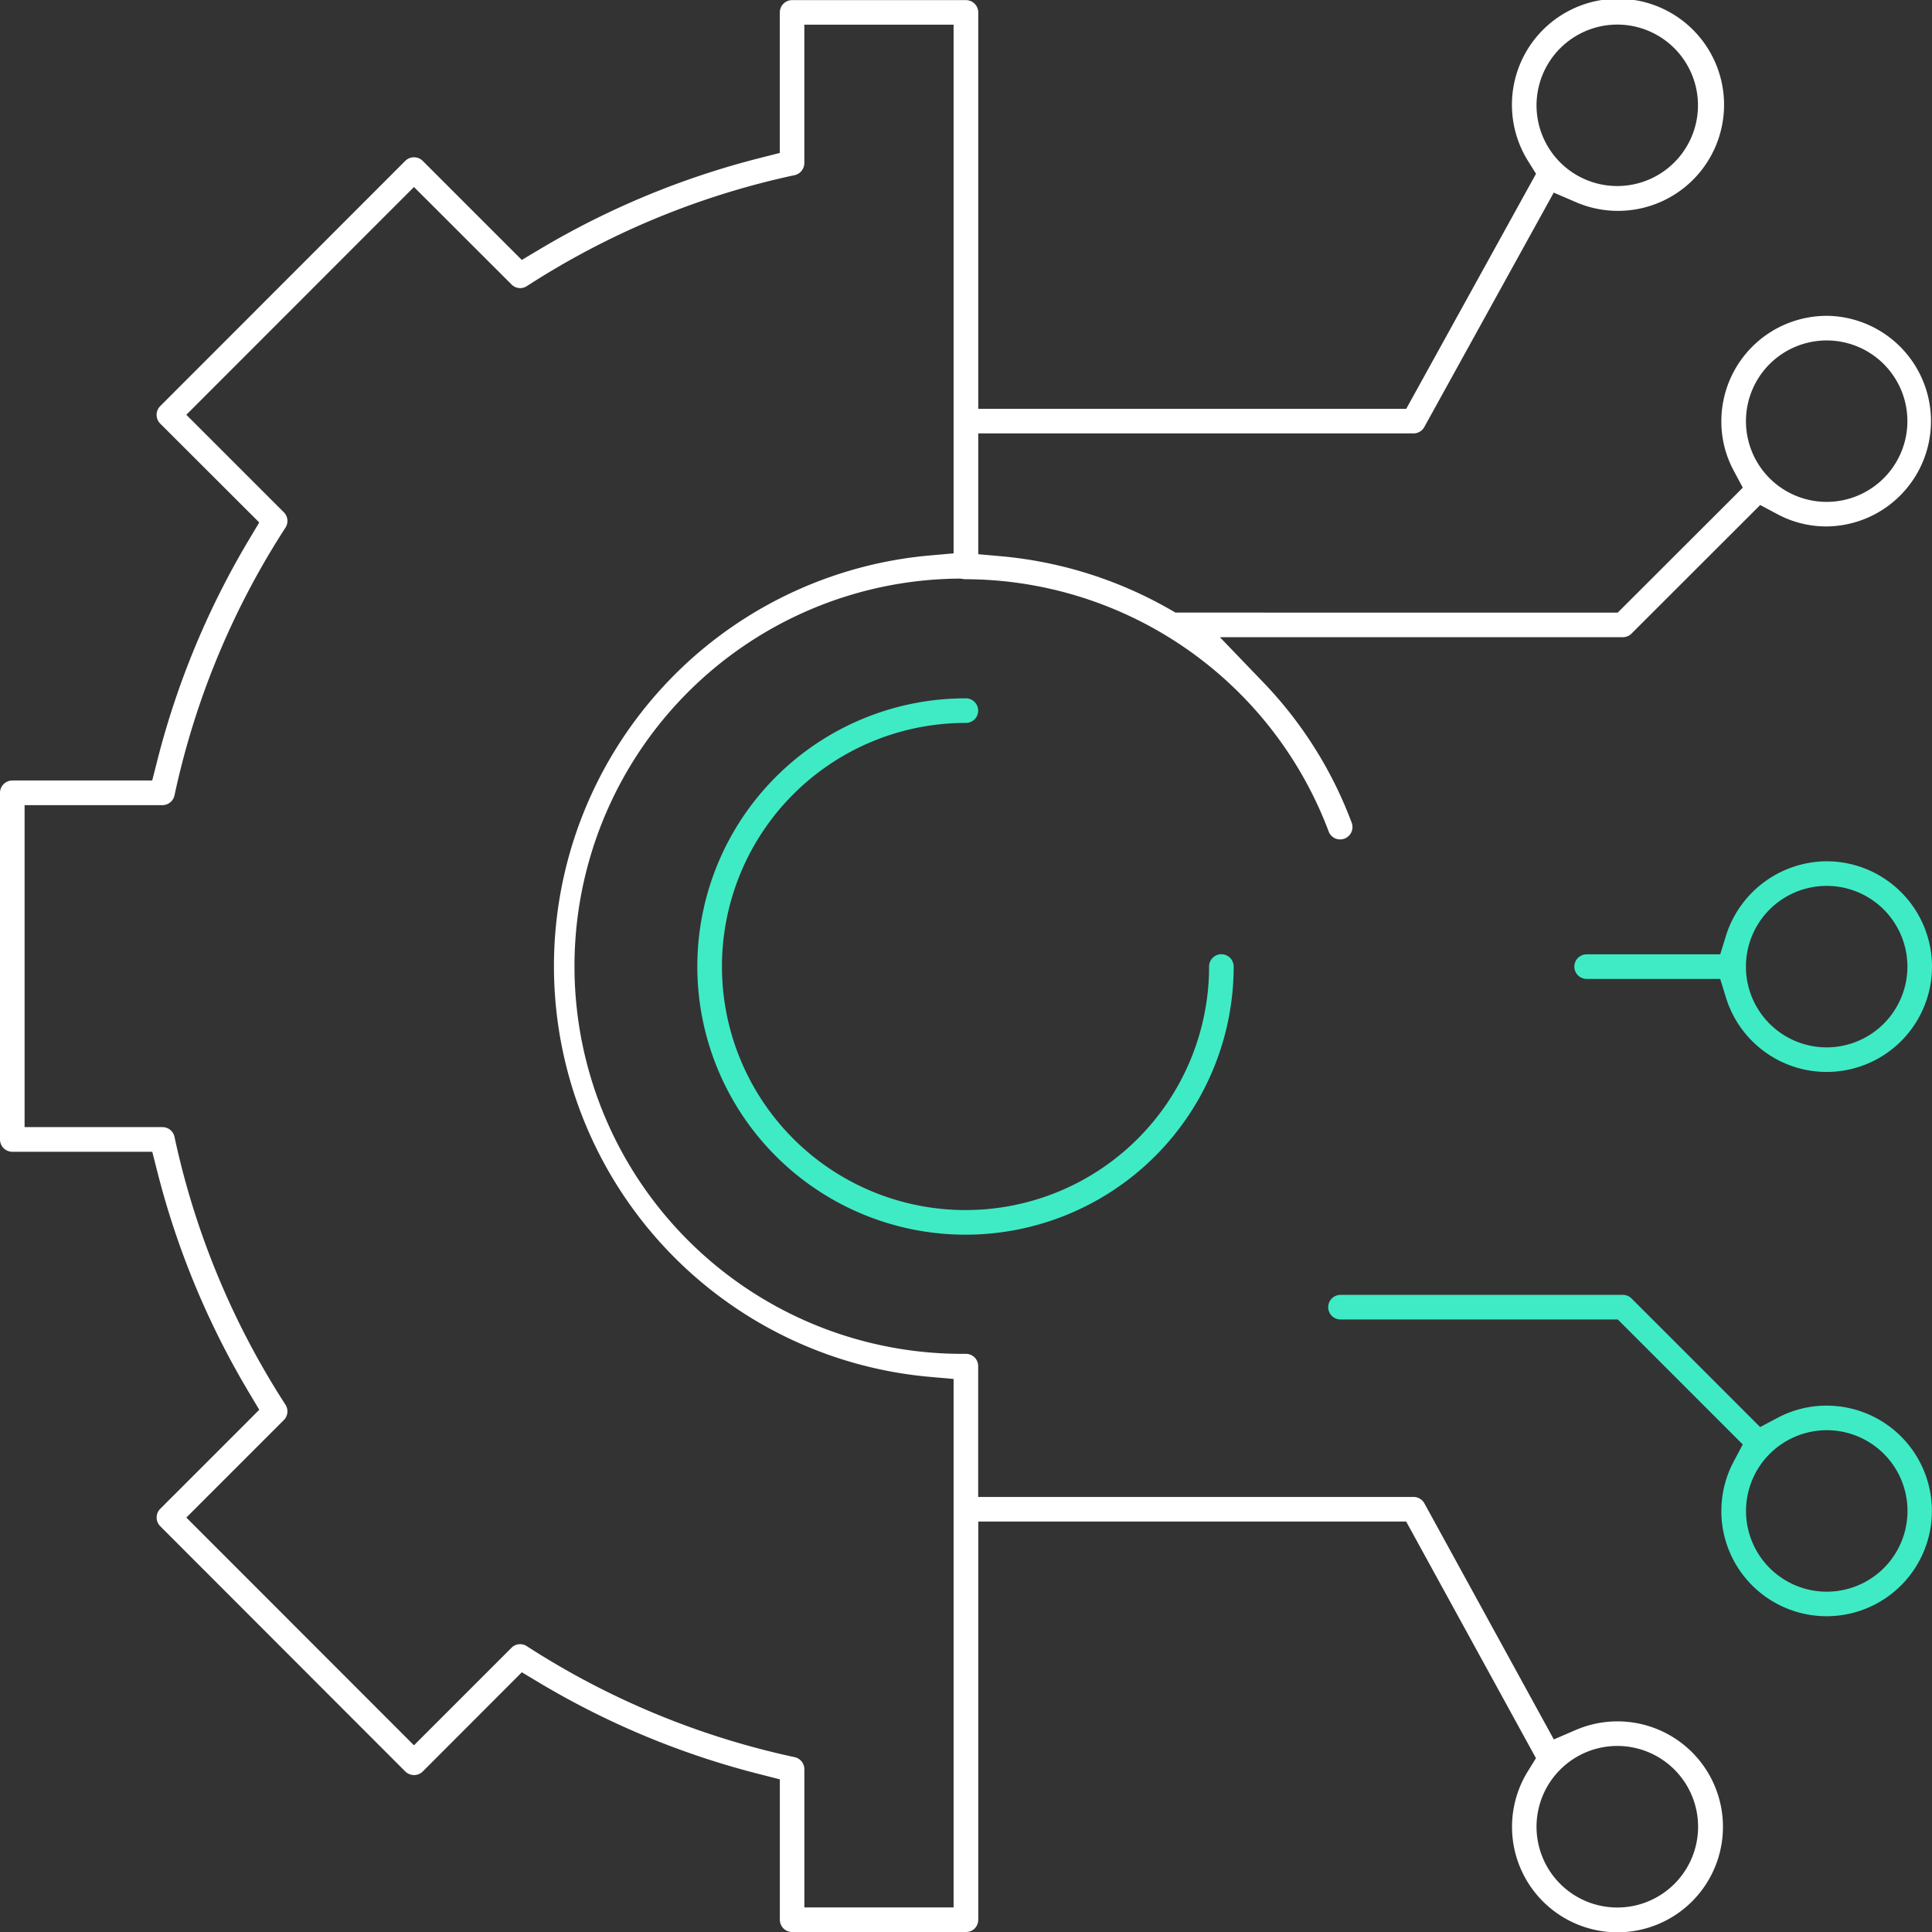 <svg id="Groupe_764" data-name="Groupe 764" xmlns="http://www.w3.org/2000/svg" xmlns:xlink="http://www.w3.org/1999/xlink" width="189.99" height="190" viewBox="0 0 189.99 190">
  <rect x="0" y="0" width="189.99" height="190" fill="#333333" stroke="none"/>
  <defs>
    <clipPath id="clip-path">
      <rect id="Rectangle_398" data-name="Rectangle 398" width="189.99" height="190" fill="none"/>
    </clipPath>
  </defs>
  <g id="Groupe_763" data-name="Groupe 763" clip-path="url(#clip-path)">
    <path id="Tracé_5325" data-name="Tracé 5325" d="M114.767,88.486a1.21,1.21,0,0,0-1.209,1.209A23.952,23.952,0,1,1,89.605,65.743a1.21,1.21,0,1,0,0-2.419A26.372,26.372,0,1,0,115.976,89.7a1.21,1.21,0,0,0-1.209-1.209" transform="translate(5.342 5.349)" fill="#3febc5"/>
    <path id="Tracé_5326" data-name="Tracé 5326" d="M179.632,31.059a10.368,10.368,0,0,0-10.357,10.357,10.178,10.178,0,0,0,1.2,4.838l.908,1.7L170.02,49.32,159.847,59.481l-.762.761H115.6L115,59.9a40.736,40.736,0,0,0-16.424-5.188L96.2,54.5V42.62H139A1.2,1.2,0,0,0,140.06,42l11.592-20.993,1.14-2.066,2.168.934a10.43,10.43,0,1,0-4.723-4.088l.813,1.3-.741,1.341L139.031,38.857l-.743,1.345H96.2V1.225A1.215,1.215,0,0,0,94.989.011H77.9a1.215,1.215,0,0,0-1.215,1.215V15.039l-1.963.5a81.315,81.315,0,0,0-21.669,8.985l-1.741,1.038-9.74-9.74a1.22,1.22,0,0,0-1.72,0l-24.1,24.118a1.218,1.218,0,0,0,.005,1.717l8.3,8.289,1.434,1.432-1.037,1.742a81.455,81.455,0,0,0-8.986,21.67l-.5,1.963H1.215A1.215,1.215,0,0,0,0,77.963v34.1a1.21,1.21,0,0,0,1.215,1.2H14.973l.5,1.963a81.279,81.279,0,0,0,8.985,21.669l1.038,1.741-9.74,9.74a1.212,1.212,0,0,0,0,1.709l24.1,24.12a1.265,1.265,0,0,0,.859.354,1.224,1.224,0,0,0,.86-.355l8.306-8.317,1.435-1.437,1.742,1.042a80.993,80.993,0,0,0,21.667,8.984l1.963.5v13.8a1.21,1.21,0,0,0,1.2,1.215h17.1a1.222,1.222,0,0,0,.86-.344,1.268,1.268,0,0,0,.355-.86v-39.16h42.079l.741,1.351,11.289,20.583.732,1.335-.8,1.293a10.371,10.371,0,1,0,4.73-4.072l-2.174.936-1.138-2.076-11.593-21.147a1.213,1.213,0,0,0-1.057-.621H96.193V134.334a1.205,1.205,0,0,0-1.2-1.2A38.117,38.117,0,0,1,94.232,56.9l.22,0,.218.033a1.882,1.882,0,0,0,.275.025,38.28,38.28,0,0,1,35.711,24.8,1.2,1.2,0,0,0,1.129.789,1.261,1.261,0,0,0,.44-.08,1.219,1.219,0,0,0,.7-1.558,40.221,40.221,0,0,0-8.729-13.844l-4.234-4.406h39.632a1.194,1.194,0,0,0,.849-.355l11.29-11.28,1.363-1.362,1.7.907a10.178,10.178,0,0,0,4.838,1.2,10.357,10.357,0,0,0,0-20.713M159.049,2.418a7.938,7.938,0,1,1-7.949,7.938,7.948,7.948,0,0,1,7.949-7.938m0,169.276a7.944,7.944,0,1,1-7.949,7.938,7.948,7.948,0,0,1,7.949-7.938M93.775,54.416l-2.374.21a40.547,40.547,0,0,0,0,80.77l2.374.209v51.966H79.1v-13.6a1.216,1.216,0,0,0-.962-1.176,79.1,79.1,0,0,1-26.325-10.909,1.211,1.211,0,0,0-.663-.2,1.188,1.188,0,0,0-.847.349l-7.754,7.754-1.841,1.841-1.84-1.841L20.163,151.075l-1.839-1.84,1.84-1.84,7.743-7.743a1.211,1.211,0,0,0,.165-1.516A78.916,78.916,0,0,1,17.16,111.8a1.206,1.206,0,0,0-1.185-.96H2.418V79.178H15.974a1.223,1.223,0,0,0,1.186-.961A78.717,78.717,0,0,1,28.072,51.888a1.21,1.21,0,0,0-.165-1.517l-9.584-9.582,1.839-1.84L38.87,20.23l1.839-1.84,1.841,1.838L50.3,27.971a1.187,1.187,0,0,0,.853.361,1.2,1.2,0,0,0,.654-.194,78.87,78.87,0,0,1,26.33-10.912,1.223,1.223,0,0,0,.96-1.186V2.429H93.775Zm85.858-5.061a7.938,7.938,0,1,1,7.938-7.938,7.948,7.948,0,0,1-7.938,7.938" transform="translate(0)" fill="#fff"/>
    <path id="Tracé_5327" data-name="Tracé 5327" d="M167.574,78.1a10.445,10.445,0,0,0-9.9,7.315l-.566,1.835H143.937a1.21,1.21,0,0,0,0,2.419h13.169l.566,1.836a10.36,10.36,0,0,0,20.261-3.046A10.373,10.373,0,0,0,167.574,78.1m0,18.3a7.94,7.94,0,1,1,7.941-7.941,7.948,7.948,0,0,1-7.941,7.941" transform="translate(12.057 6.597)" fill="#3febc5"/>
    <path id="Tracé_5328" data-name="Tracé 5328" d="M159.1,138.669a10.354,10.354,0,1,0,10.36-10.359,10.208,10.208,0,0,0-4.842,1.206l-1.7.9-1.362-1.362-11.282-11.282a1.2,1.2,0,0,0-.856-.355h-27.8a1.21,1.21,0,0,0,0,2.419h27.3l.762.762,10.167,10.167,1.361,1.361-.9,1.7a10.218,10.218,0,0,0-1.2,4.838m10.36-7.939a7.94,7.94,0,1,1-7.939,7.941,7.949,7.949,0,0,1,7.939-7.941" transform="translate(10.172 9.919)" fill="#3febc5"/>
  </g>
</svg>

